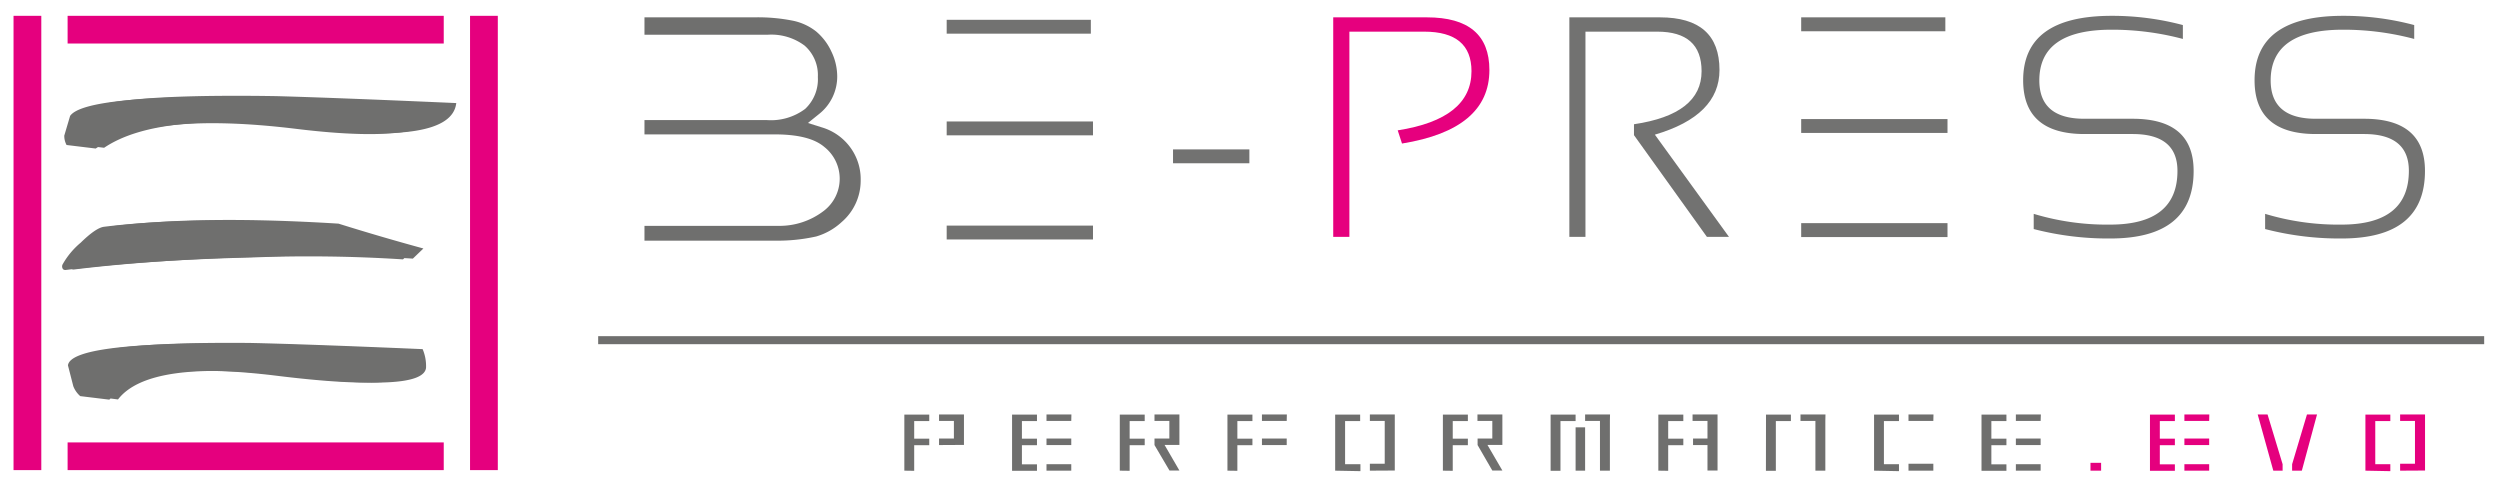 <svg xmlns="http://www.w3.org/2000/svg" viewBox="0 0 360.18 70">
  <title>logo_performance_evo_Tavola disegno 1 copia 37</title>
  <g>
    <g>
      <path d="M130.29,67.81V59.73l3.59,0v.93h-2.17v2.54h2.17v.94h-2.17v3.69Zm5-3.69v-.94h2.14V60.64h-2.14v-.93l3.59,0,0,4.39Z" style="fill: #6f6f6e"/>
      <path d="M145.81,67.81V59.73l3.59,0v.93h-2.17v2.54h2.17v.94h-2.17v2.76h2.17v.93h-3.59Zm8.53-7.17h-3.57v-.93l3.59,0Zm-3.57,3.48v-.94h3.57v.94Zm3.57,2.76h-3.57v.93h3.57Z" style="fill: #6f6f6e"/>
      <path d="M161.33,67.81V59.73l3.59,0v.93h-2.17v2.54h2.17v.94h-2.17v3.69Zm5-3.69v-.94h2.14V60.64h-2.14v-.93l3.59,0,0,4.39h-2.14l2.14,3.69h-1.43Z" style="fill: #6f6f6e"/>
      <path d="M176.84,67.81V59.73l3.6,0v.93h-2.17v2.54h2.17v.94h-2.17v3.69Zm8.54-7.17h-3.57v-.93l3.59,0Zm-3.57,3.48v-.94h3.57v.94Z" style="fill: #6f6f6e"/>
      <path d="M192.36,67.81V59.73l3.6,0v.93h-2.17v6.22H196v1Zm5,0v-1h2.14V60.64h-2.14v-.93l3.59,0v8.08Z" style="fill: #6f6f6e"/>
      <path d="M207.88,67.81V59.73l3.6,0v.93H209.3v2.54h2.18v.94H209.3v3.69Zm5-3.69v-.94H215V60.64h-2.14v-.93l3.59,0,0,4.39h-2.15l2.15,3.69H215Z" style="fill: #6f6f6e"/>
      <path d="M223.4,60.64v-.91l3.6,0v.93h-2.18v7.17H223.4Zm3.6.93h1.37v6.24H227Zm4.94-.93v7.17h-1.43V60.64h-2.14v-.93l3.59,0Z" style="fill: #6f6f6e"/>
      <path d="M238.92,67.81V59.73l3.6,0v.93h-2.18v2.54h2.18v.94h-2.18v3.69Zm5-3.69v-.94H246V60.64h-2.15v-.93l3.6,0v8.08H246V64.12Z" style="fill: #6f6f6e"/>
      <path d="M254.43,60.64v-.91l3.59,0v.93h-2.17v7.17h-1.43Zm8.55,0v7.17h-1.43V60.64H259.4v-.93l3.6,0Z" style="fill: #6f6f6e"/>
      <path d="M270,67.81V59.73l3.59,0v.93h-2.17v6.22h2.17v1Zm8.54-7.17h-3.58v-.93l3.6,0Zm-3.58,7.17v-1h3.58v1Z" style="fill: #6f6f6e"/>
      <path d="M285.48,67.81V59.73l3.59,0v.93H286.9v2.54h2.17v.94H286.9v2.76h2.17v.93h-3.59ZM294,60.64h-3.57v-.93l3.6,0Zm-3.57,3.48v-.94H294v.94ZM294,66.88h-3.57v.93H294Z" style="fill: #6f6f6e"/>
      <path d="M301.18,67.81V66.68h1.53v1.13Z" style="fill: #e5007e"/>
      <path d="M309.75,67.81V59.73l3.59,0v.93h-2.17v2.54h2.17v.94h-2.17v2.76h2.17v.93h-3.59Zm8.53-7.17h-3.57v-.93l3.59,0Zm-3.57,3.48v-.94h3.57v.94Zm3.57,2.76h-3.57v.93h3.57Z" style="fill: #e5007e"/>
      <path d="M326.69,59.71l2.17,7.17v.93h-1.34l-2.25-8.1Zm5.68,0h1.45l-2.19,8.1h-1.4v-.93Z" style="fill: #e5007e"/>
      <path d="M340.79,67.81V59.73l3.59,0v.93h-2.17v6.22h2.17v1Zm5,0v-1h2.14V60.64h-2.14v-.93l3.59,0v8.08Z" style="fill: #e5007e"/>
    </g>
    <g>
      <g>
        <rect x="67.72" y="2.28" width="4" height="65.45" style="fill: #e5007e"/>
        <rect x="1.95" y="2.28" width="4" height="65.45" style="fill: #e5007e"/>
        <rect x="9.74" y="2.28" width="54.19" height="3.99" style="fill: #e5007e"/>
        <rect x="9.74" y="63.74" width="54.19" height="3.99" style="fill: #e5007e"/>
        <path d="M10.2,38.06a.66.66,0,0,0,.08.65.51.51,0,0,0,.35.12Q22.42,37.39,37.48,37a215.09,215.09,0,0,1,22,.26L61,35.8q-6.19-1.69-12.23-3.58Q29.14,31,16.18,32.59c-.78.09-1.91.86-3.39,2.29a11.39,11.39,0,0,0-2.59,3.18" style="fill: #6f6f6e;fill-rule: evenodd"/>
        <path d="M60.89,50.3A6.23,6.23,0,0,1,61.38,53q-.43,3.56-20.17,1.15T17,57.55L12.74,57a3.57,3.57,0,0,1-1-1.43l-.78-3q.42-3.39,25.13-3.16,8.22.18,24.78.89" style="fill: #6f6f6e;fill-rule: evenodd"/>
        <path d="M65.73,14.88Q65,21,44,18.45T15,21.29l-4.22-.51a2.76,2.76,0,0,1-.33-1.35l.84-2.84q2.21-3.16,28.54-2.74,8.71.24,25.92,1" style="fill: #6f6f6e;fill-rule: evenodd"/>
      </g>
      <g>
        <path d="M9,38.13a.66.66,0,0,0,.08.65.51.51,0,0,0,.35.12q11.73-1.44,26.74-1.8a212.33,212.33,0,0,1,21.89.27l1.52-1.5q-6.16-1.69-12.18-3.57Q27.9,31.09,15,32.67c-.78.09-1.91.86-3.37,2.29A11.25,11.25,0,0,0,9,38.13ZM59.51,50.35A6.19,6.19,0,0,1,60,53q-.44,3.56-20.09,1.14T15.76,57.58l-4.2-.51a3.61,3.61,0,0,1-1-1.43l-.77-3q.42-3.39,25-3.15Q43,49.64,59.51,50.35Z" style="fill: #6f6f6e;fill-rule: evenodd"/>
        <path d="M64.33,15q-.75,6.12-21.62,3.57T13.79,21.4l-4.2-.51a2.76,2.76,0,0,1-.33-1.35l.84-2.84Q12.29,13.54,38.52,14,47.19,14.2,64.33,15Z" style="fill: #6f6f6e;fill-rule: evenodd"/>
      </g>
    </g>
    <line x1="86.18" y1="49.01" x2="357.9" y2="49.01" style="fill: none;stroke: #6f6f6e;stroke-width: 1.156px"/>
    <g>
      <path d="M180,21.52v2H169v-2Z" style="fill: #727271"/>
      <path d="M192.08,34.13V2.5h13.5q9,0,9,7.59,0,8.55-12.59,10.59l-.62-1.9Q212,17.12,212,10.26q0-5.7-6.81-5.7H194.41V34.13Z" style="fill: #e6007e"/>
      <path d="M226.1,34.13V2.5h13.05q8.58,0,8.58,7.59,0,6.57-9.31,9.31L249.1,34.13h-3.18L235.41,19.47V17.9q9.74-1.44,9.74-7.64,0-5.7-6.38-5.7H228.42V34.13Z" style="fill: #727271"/>
      <path d="M293,33V30.81a36.58,36.58,0,0,0,11,1.55q9.72,0,9.71-7.74,0-5.31-6.46-5.31h-6.94q-8.82,0-8.83-7.74,0-9.28,12.72-9.29a39.56,39.56,0,0,1,10.29,1.33v2a39.56,39.56,0,0,0-10.29-1.33q-10.39,0-10.39,7.3,0,5.54,6.5,5.53h6.94q8.79,0,8.79,7.52,0,9.73-12,9.73A42.79,42.79,0,0,1,293,33Z" style="fill: #727271"/>
      <path d="M326.34,33V30.81a36.54,36.54,0,0,0,11,1.55q9.7,0,9.71-7.74,0-5.31-6.46-5.31h-6.94q-8.83,0-8.83-7.74,0-9.28,12.72-9.29a39.43,39.43,0,0,1,10.28,1.33v2a39.43,39.43,0,0,0-10.28-1.33q-10.39,0-10.4,7.3,0,5.54,6.51,5.53h6.94q8.79,0,8.78,7.52,0,9.73-12,9.73A42.73,42.73,0,0,1,326.34,33Z" style="fill: #727271"/>
      <g>
        <path d="M122.47,21.19a7.83,7.83,0,0,0-4.07-2.84l-2-.63L118,16.43A6.87,6.87,0,0,0,120.62,11a8.29,8.29,0,0,0-.84-3.57,8.3,8.3,0,0,0-2.2-2.9A8,8,0,0,0,114.32,3a25.55,25.55,0,0,0-5.66-.5H92.85V5h17.82a8,8,0,0,1,5.25,1.57,5.64,5.64,0,0,1,1.91,4.53A5.84,5.84,0,0,1,116,15.69a8.21,8.21,0,0,1-5.52,1.61H92.85v2.06h18.69c3.42,0,5.78.59,7.22,1.81a5.83,5.83,0,0,1-.1,9.23,10.46,10.46,0,0,1-6.49,2.14H92.85v2.13h18.74a25.57,25.57,0,0,0,6-.6h0A9.17,9.17,0,0,0,121.25,32,7.86,7.86,0,0,0,124,26,7.74,7.74,0,0,0,122.47,21.19Z" style="fill: #6f6f6e"/>
        <path d="M136.39,2.85h20.77v2H136.39m0,27.65h21.08v2H136.39m0-17h21.08v2H136.39" style="fill: #727271"/>
      </g>
      <path d="M259.5,2.5h20.77v2H259.5m0,27.65h21.08v2H259.5m0-17h21.08v2H259.5" style="fill: #727271"/>
    </g>
  </g>
</svg>

